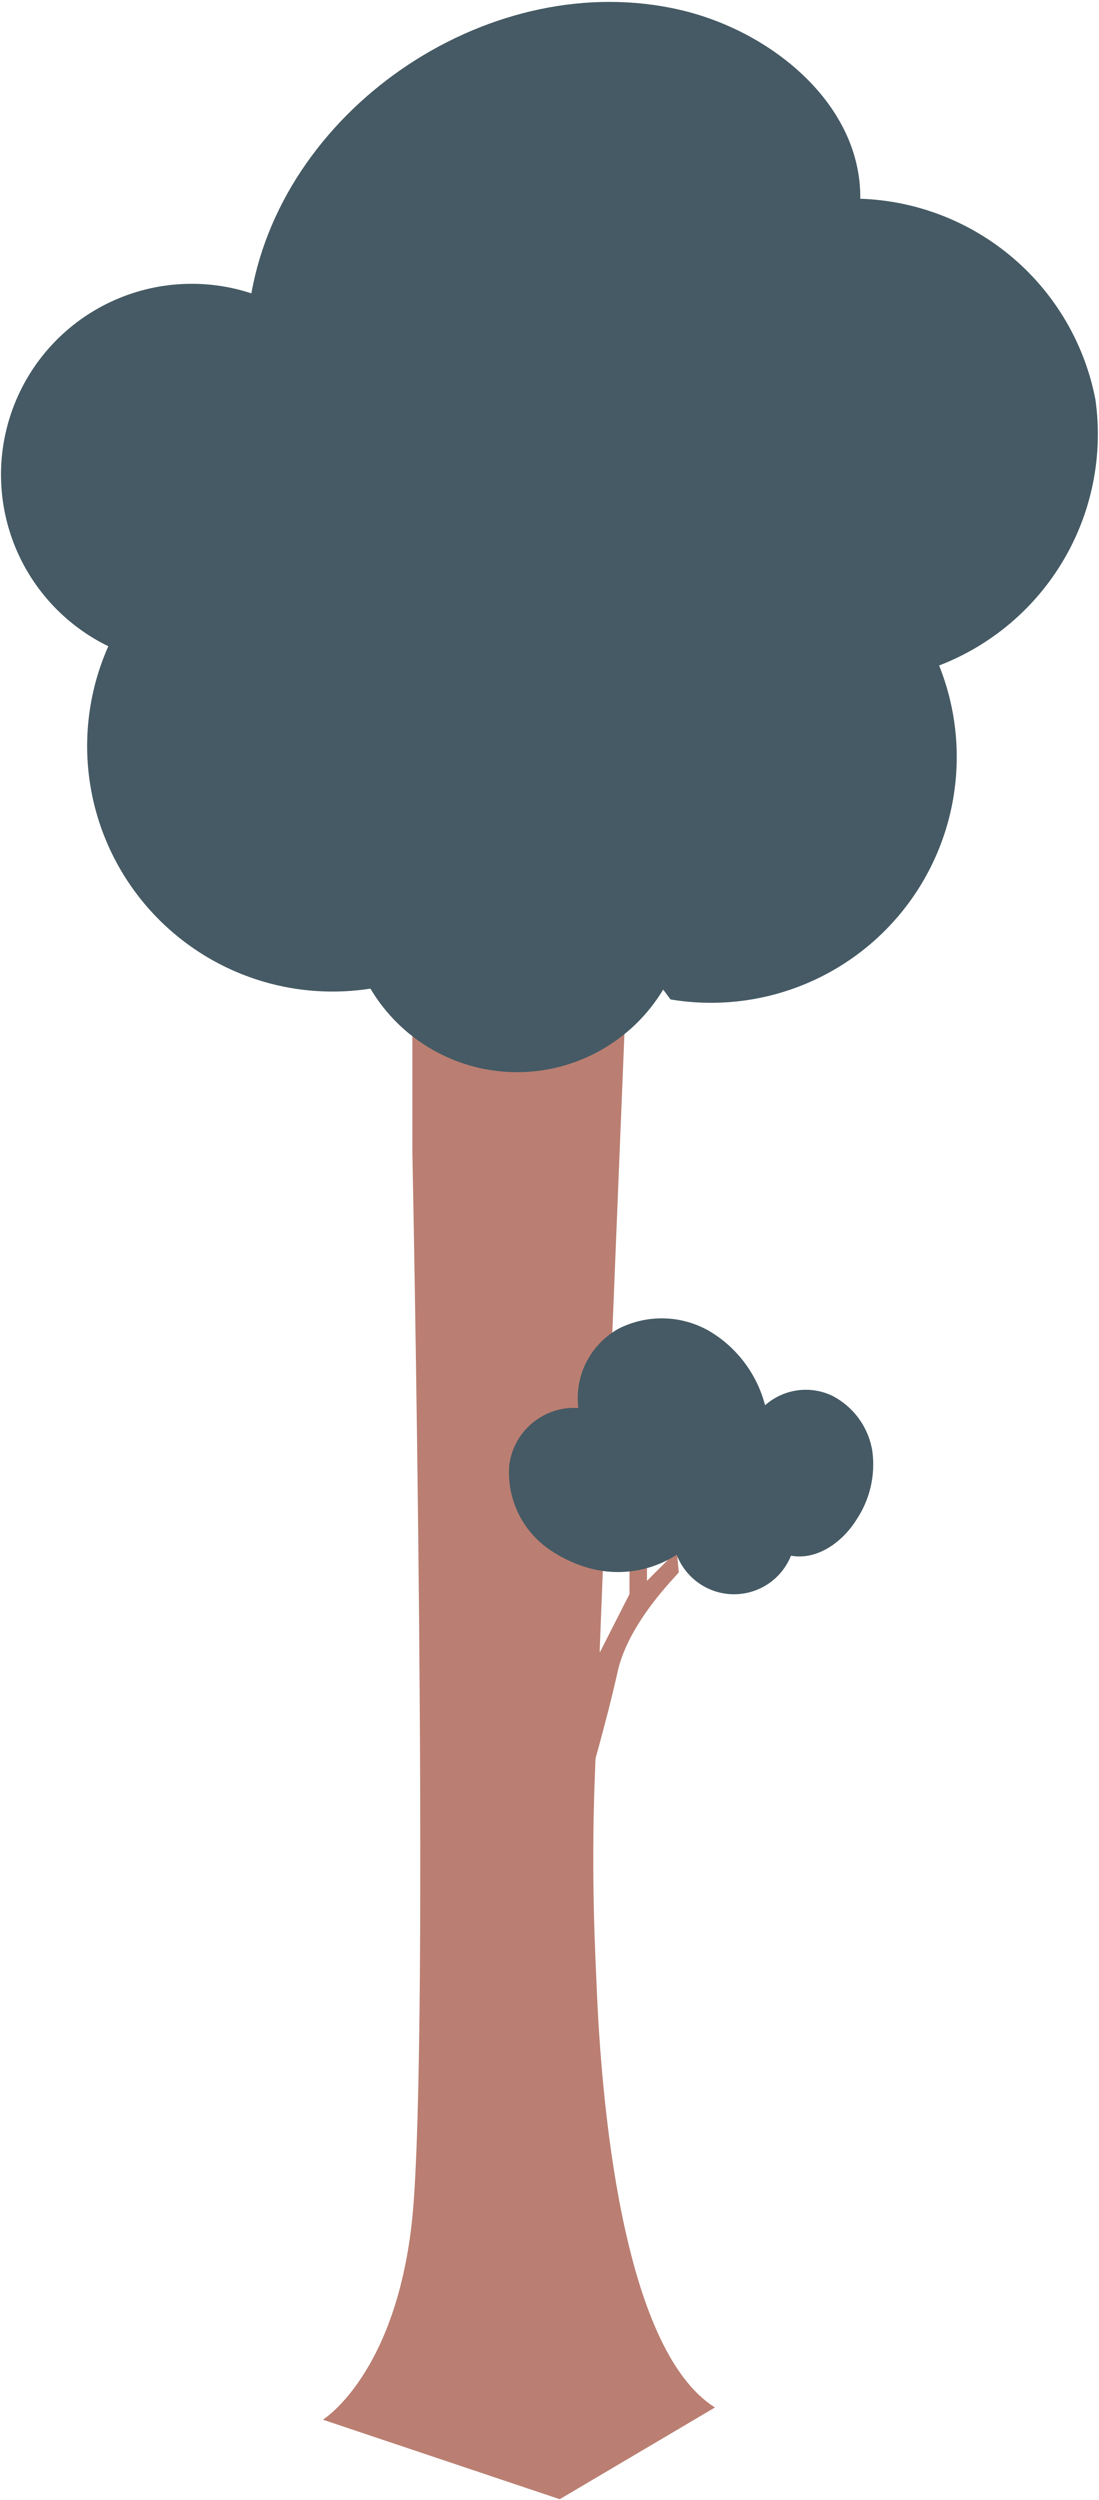 <?xml version="1.0" encoding="UTF-8"?> <svg xmlns="http://www.w3.org/2000/svg" width="497" height="1130" viewBox="0 0 497 1130" fill="none"> <path d="M269.796 897.167C269.365 886.386 267.208 849.153 269.005 802.863C275.474 632.943 289.563 292.527 289.563 292.527H186.489V521.1C186.489 521.1 194.539 919.09 186.489 1002.18C179.301 1073.13 146.021 1093.68 146.021 1093.68L253.12 1129.62L323.345 1088.15C280.865 1061.55 271.809 947.698 269.796 897.167Z" fill="#BA7F72"></path> <path d="M306.957 710.715C305.304 712.943 284.172 733.5 279.284 755.711C274.396 777.921 264.908 810.41 264.908 810.41L262.752 747.014L271.449 746.51L284.675 720.49V701.515H292.581V714.525L306.095 701.011L306.957 710.715Z" fill="#BA7F72"></path> <path d="M394.505 655.944C393.663 650.598 391.561 645.529 388.375 641.155C385.188 636.781 381.007 633.227 376.176 630.786C371.266 628.488 365.79 627.678 360.425 628.457C355.06 629.236 350.041 631.57 345.987 635.171C342.36 621.178 333.376 609.173 320.974 601.747C314.779 598.137 307.783 596.128 300.616 595.902C293.45 595.676 286.341 597.241 279.931 600.454C273.617 603.912 268.488 609.187 265.207 615.595C261.926 622.003 260.645 629.248 261.53 636.393C254.059 635.926 246.688 638.305 240.901 643.053C235.113 647.8 231.338 654.563 230.335 661.982C229.683 669.454 231.039 676.964 234.261 683.737C237.483 690.51 242.455 696.3 248.664 700.508C253.342 703.702 258.448 706.218 263.83 707.984C270.805 710.338 278.221 711.089 285.526 710.18C292.831 709.272 299.837 706.727 306.023 702.737C308.012 707.953 311.528 712.448 316.112 715.634C320.696 718.82 326.134 720.549 331.716 720.596C337.298 720.643 342.765 719.004 347.401 715.895C352.037 712.786 355.628 708.35 357.704 703.168C369.564 705.324 381.064 696.986 387.389 686.78C393.423 677.704 395.952 666.745 394.505 655.944Z" fill="#455A64"></path> <path d="M495.35 180.397C490.498 155.496 477.341 132.979 458.03 116.527C438.719 100.076 414.397 90.663 389.042 89.83C389.545 47.35 349.15 14.142 307.748 4.51C223.363 -15.184 128.915 47.206 113.676 132.597C92.901 125.758 70.303 127.067 50.456 136.259C30.61 145.451 14.996 161.839 6.775 182.108C-1.445 202.376 -1.659 225.011 6.178 245.431C14.014 265.851 29.316 282.531 48.986 292.096C40.878 310.324 37.834 330.401 40.173 350.214C42.513 370.026 50.15 388.842 62.281 404.681C74.411 420.519 90.588 432.795 109.106 440.216C127.625 447.637 147.802 449.928 167.513 446.85C174.32 458.322 183.987 467.833 195.568 474.453C207.15 481.073 220.251 484.576 233.591 484.62C246.931 484.663 260.054 481.246 271.679 474.701C283.303 468.157 293.031 458.709 299.913 447.281L303.219 451.737C322.675 454.991 342.646 453.006 361.081 445.989C379.516 438.971 395.751 427.172 408.119 411.805C420.486 396.437 428.539 378.055 431.452 358.545C434.365 339.036 432.033 319.103 424.694 300.793C448.363 291.69 468.242 274.822 481.077 252.951C493.913 231.08 498.945 205.5 495.35 180.397Z" fill="#455A64"></path> </svg> 